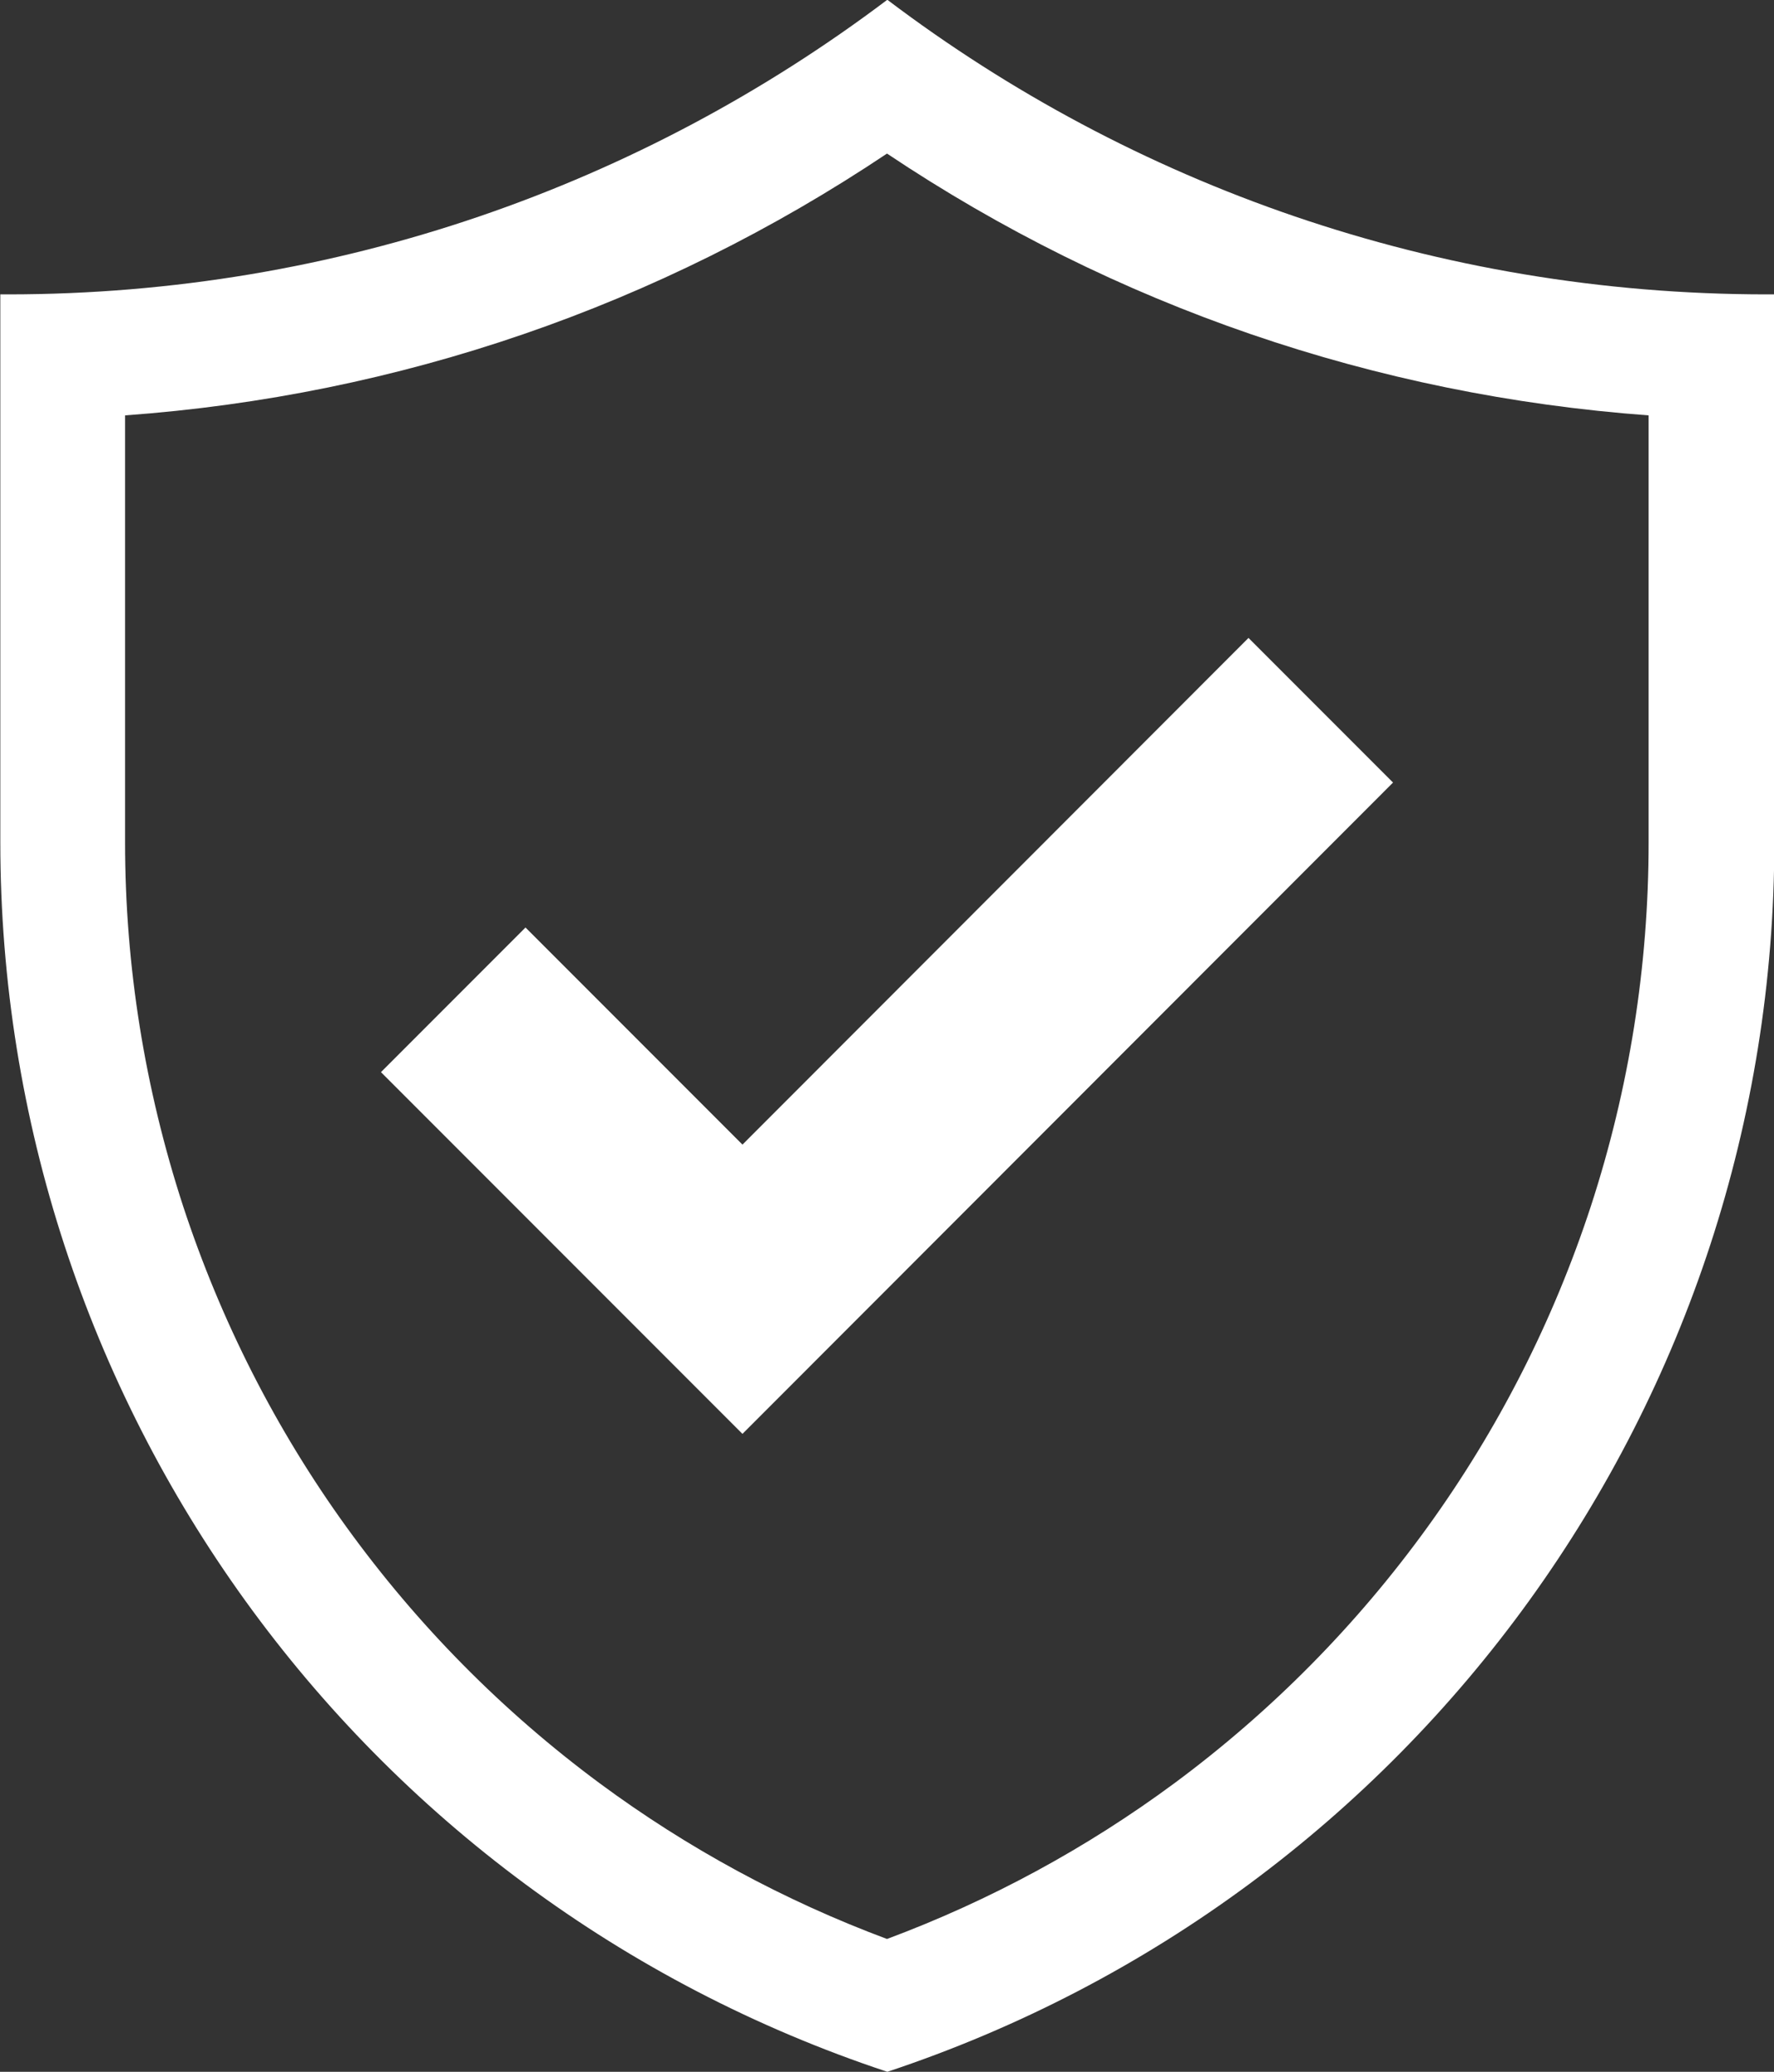 <?xml version="1.0" encoding="UTF-8"?>
<svg id="Laag_1" data-name="Laag 1" xmlns="http://www.w3.org/2000/svg" viewBox="0 0 55.6 64.89">
  <rect x="0" y="0" width="55.6" height="64.89" fill="#333333" stroke="none"/>
  <defs>
    <style>
      .cls-1 {
        fill: #fff;
      }
    </style>
  </defs>
  <g id="Shield_with_check_mark_icon" data-name="Shield with check mark icon">
    <path id="Shield_icon" data-name="Shield icon" class="cls-1" d="M27.8,4.81c7.15,4.78,15.3,7.57,23.87,8.2v13.37c0,3.89-.61,7.72-1.81,11.4-1.18,3.6-2.9,6.98-5.12,10.05-2.22,3.07-4.89,5.77-7.93,8.02-2.76,2.04-5.79,3.68-9.01,4.88-3.22-1.2-6.25-2.84-9.01-4.88-3.04-2.25-5.71-4.95-7.93-8.02-2.22-3.07-3.94-6.46-5.12-10.05-1.2-3.68-1.82-7.51-1.82-11.4v-13.37c8.58-.62,16.73-3.42,23.88-8.2M27.8,0C20.13,5.78,10.59,9.22.25,9.22c-.08,0-.16,0-.24,0h0v17.16c0,17.49,11.2,33.01,27.8,38.51,16.6-5.51,27.8-21.03,27.8-38.51V9.22h-.24c-10.34,0-19.89-3.43-27.55-9.22h0Z"/>
    <polygon id="Check_mark" data-name="Check mark" class="cls-1" points="23.27 44.91 11.94 33.58 16.47 29.05 23.27 35.85 39.13 19.98 43.66 24.51 23.27 44.91"/>
  </g>
</svg>